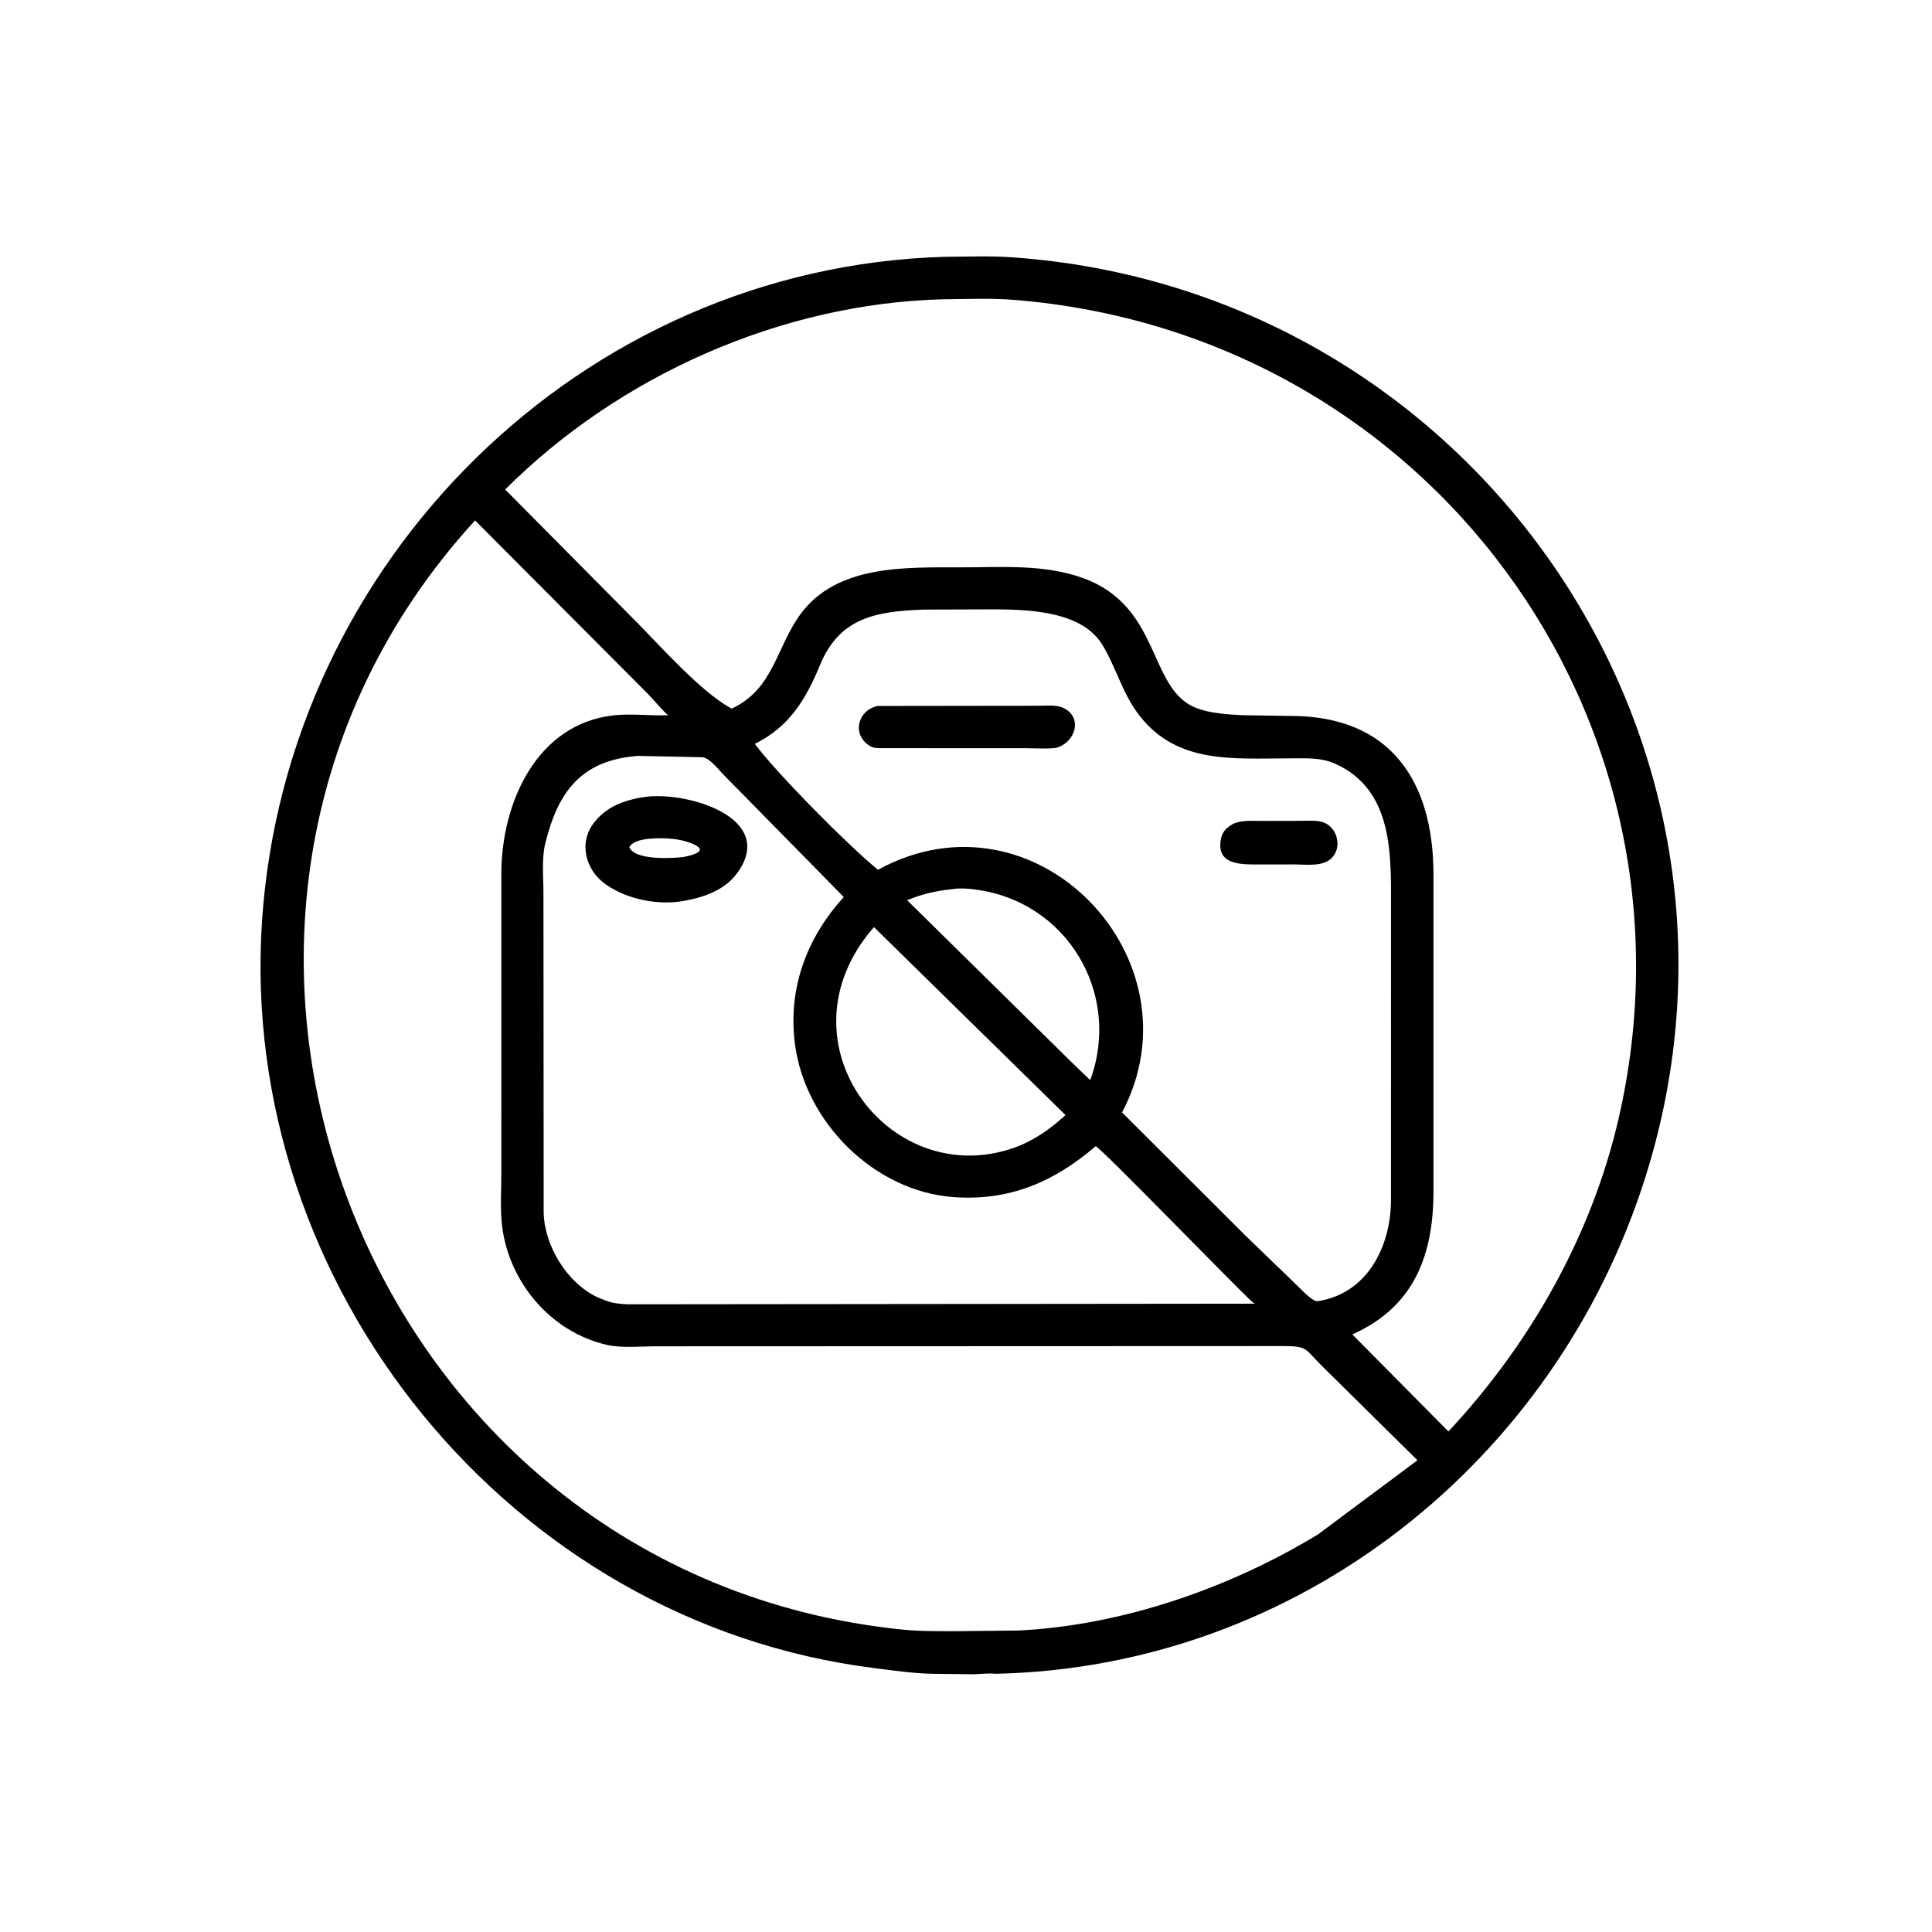 <svg version="1.1" xmlns="http://www.w3.org/2000/svg" style="display: block;" viewBox="0 0 2048 2048" width="640" height="640">
<path transform="translate(0,0)" fill="rgb(0,0,0)" d="M 1055.03 1774.29 C 1048 1773.39 1038.08 1774.74 1030.83 1774.79 L 987.368 1774.26 C 967.324 1773.8 946.949 1770.78 927.025 1768.29 C 539.743 1719.84 252.282 1362.37 277.714 976.983 C 302.907 595.223 616.081 283.465 1001.51 272.217 C 1025.04 272.113 1049.38 271.105 1072.84 272.749 C 1559.04 306.813 1890.52 781.989 1744.47 1246.9 C 1649.46 1549.32 1375.87 1767.47 1055.03 1774.29 z M 999.672 317.254 C 828.138 321.674 656.504 397.96 535.516 518.899 L 676.089 660.71 C 700.84 685.906 742.598 732.587 773.324 749.883 L 775.628 751.168 C 819.987 730.515 822.529 687.054 848.121 651.627 C 886.66 598.276 960.139 601.51 1018.66 601.417 C 1061.87 601.348 1106.94 597.846 1148.27 612.859 C 1231.27 643.007 1216.81 730.291 1267.8 750.374 C 1282.73 756.253 1301.9 757.427 1317.79 758.17 L 1368.49 758.919 C 1474.98 759.065 1519.21 829.206 1519.54 926.072 L 1519.54 1202.32 L 1519.54 1263.2 C 1519.45 1329.41 1499.8 1385.05 1433.5 1414.53 L 1535.37 1517.4 C 1621.83 1424.95 1686.97 1310.22 1715.62 1186.44 C 1813.74 762.602 1514.34 352.659 1074.06 317.821 C 1049.65 315.89 1024.19 317.124 999.672 317.254 z M 503.595 551.674 C 117.924 972.985 382.671 1669.52 957 1727.46 C 976.586 1729.44 996.426 1729.07 1016.08 1729.09 L 1079.25 1728.43 C 1189.35 1723.17 1303.81 1683.34 1397.34 1626.38 L 1502.57 1547.95 L 1401.5 1448.14 C 1382.81 1429.83 1387.09 1426.91 1359.97 1426.9 L 695.076 1427.14 C 678.627 1427.14 658.889 1429.24 643 1425.56 C 583.781 1411.88 539.392 1359.16 532.196 1299.35 C 530.073 1281.71 531.447 1262.59 531.438 1244.75 L 531.435 925.991 C 531.486 851.66 568.666 766.649 651.586 758.181 C 670.214 756.279 689.801 758.994 708.618 758.148 L 707.839 757.729 C 704.802 755.998 690.884 739.527 686.781 735.519 L 503.595 551.674 z M 978.936 646.205 C 928.219 648.013 889.828 654.948 869.275 704.908 C 854.171 741.625 836.791 770.246 800.201 788.568 C 822.225 818.588 900.393 897.561 930.704 921.989 C 1098.18 830.383 1275.06 1017.15 1189.43 1179.19 L 1320.63 1310.15 L 1373.61 1361.35 C 1379.29 1366.62 1388.33 1377.11 1395.6 1379.46 C 1448.82 1372.2 1474.12 1322.07 1474.48 1272.96 L 1474.53 962.943 C 1474.55 906.36 1477.19 838.224 1416.29 809.996 C 1400.31 802.585 1384.55 803.931 1367.42 803.899 C 1308.11 803.788 1248.73 810.495 1208.18 758.959 C 1189.99 735.842 1183.51 708.233 1168.63 683.657 C 1143.92 642.851 1075.01 646.011 1034.27 646.018 L 978.936 646.205 z M 676.055 801.286 C 615.882 805.918 591.508 839.408 578.026 894.031 C 574.03 910.222 576.094 930.333 576.084 947.115 L 576.314 1285.97 C 577.459 1321.4 601.449 1360.39 633.656 1375.3 L 642.512 1378.81 C 649.705 1381.55 658.014 1382.32 665.654 1382.62 L 1330.09 1381.96 C 1329.21 1381.23 1328.54 1380.68 1327.5 1380.17 C 1307.66 1361.93 1165.6 1215.18 1161.42 1215.04 C 1117.06 1253.23 1069.46 1273.38 1010.37 1268.94 C 926.688 1262.66 853.874 1189.88 842.781 1107.5 C 834.879 1048.82 854.659 994.521 894.439 950.917 L 767.494 821.726 C 761.663 816.058 753.064 803.976 744.786 802.694 L 676.055 801.286 z M 1010.65 942.409 C 992.992 944.187 977.989 947.459 961.573 954.244 L 1137.27 1127.3 L 1155.67 1144.98 C 1189.4 1053.58 1131.07 954.823 1033 942.856 L 1030.99 942.599 C 1024.65 941.815 1016.93 941.371 1010.65 942.409 z M 926.434 982.773 C 819.287 1105.1 946.641 1268.74 1081.66 1214.14 C 1100.13 1205.98 1114.7 1195.67 1129.45 1182 L 926.434 982.773 z"/>
<path transform="translate(0,0)" fill="rgb(0,0,0)" d="M 1119.3 792.831 C 1109.1 793.967 1098.97 793.231 1088.74 793.118 L 931.54 793.044 C 928.657 792.939 925.684 792.833 923.113 791.376 L 922.098 790.745 C 902.339 778.633 909.465 752.518 930.402 748.37 L 1099.89 748.158 C 1107.69 748.199 1119.29 746.894 1126.42 750.049 C 1148.45 759.8 1140.3 787.339 1119.3 792.831 z"/>
<path transform="translate(0,0)" fill="rgb(0,0,0)" d="M 726.257 954.759 L 725.407 954.928 C 698.102 959.963 664.964 953.596 642.106 937.473 C 620.595 922.299 612.933 893.526 629.793 871.888 C 643.952 853.718 664.811 847.109 686.823 844.388 C 731.928 839.969 822.074 867.545 782.226 924.47 C 769.347 942.867 747.54 950.835 726.257 954.759 z M 686.34 889.261 C 680.178 890.286 671.784 891.511 667.803 896.933 L 667.171 898 C 672.53 912.363 713.729 909.913 725.111 908.374 C 740.486 905.221 751.367 900.214 729.703 892.768 C 716.417 888.201 700.247 888.032 686.34 889.261 z"/>
<path transform="translate(0,0)" fill="rgb(0,0,0)" d="M 1372.75 916.324 L 1333.21 916.364 C 1314.98 916.356 1289.02 916.833 1294.22 889.344 C 1295.41 883.056 1298.76 878.67 1304.06 875.251 L 1305.24 874.5 C 1313.89 868.699 1329.26 870.374 1339.49 870.188 L 1378.63 870.121 C 1385.64 870.134 1393.65 869.418 1400.5 871.002 C 1416.95 874.808 1423.74 897.488 1411.6 909.6 C 1402.25 918.923 1384.95 916.396 1372.75 916.324 z"/>
</svg>